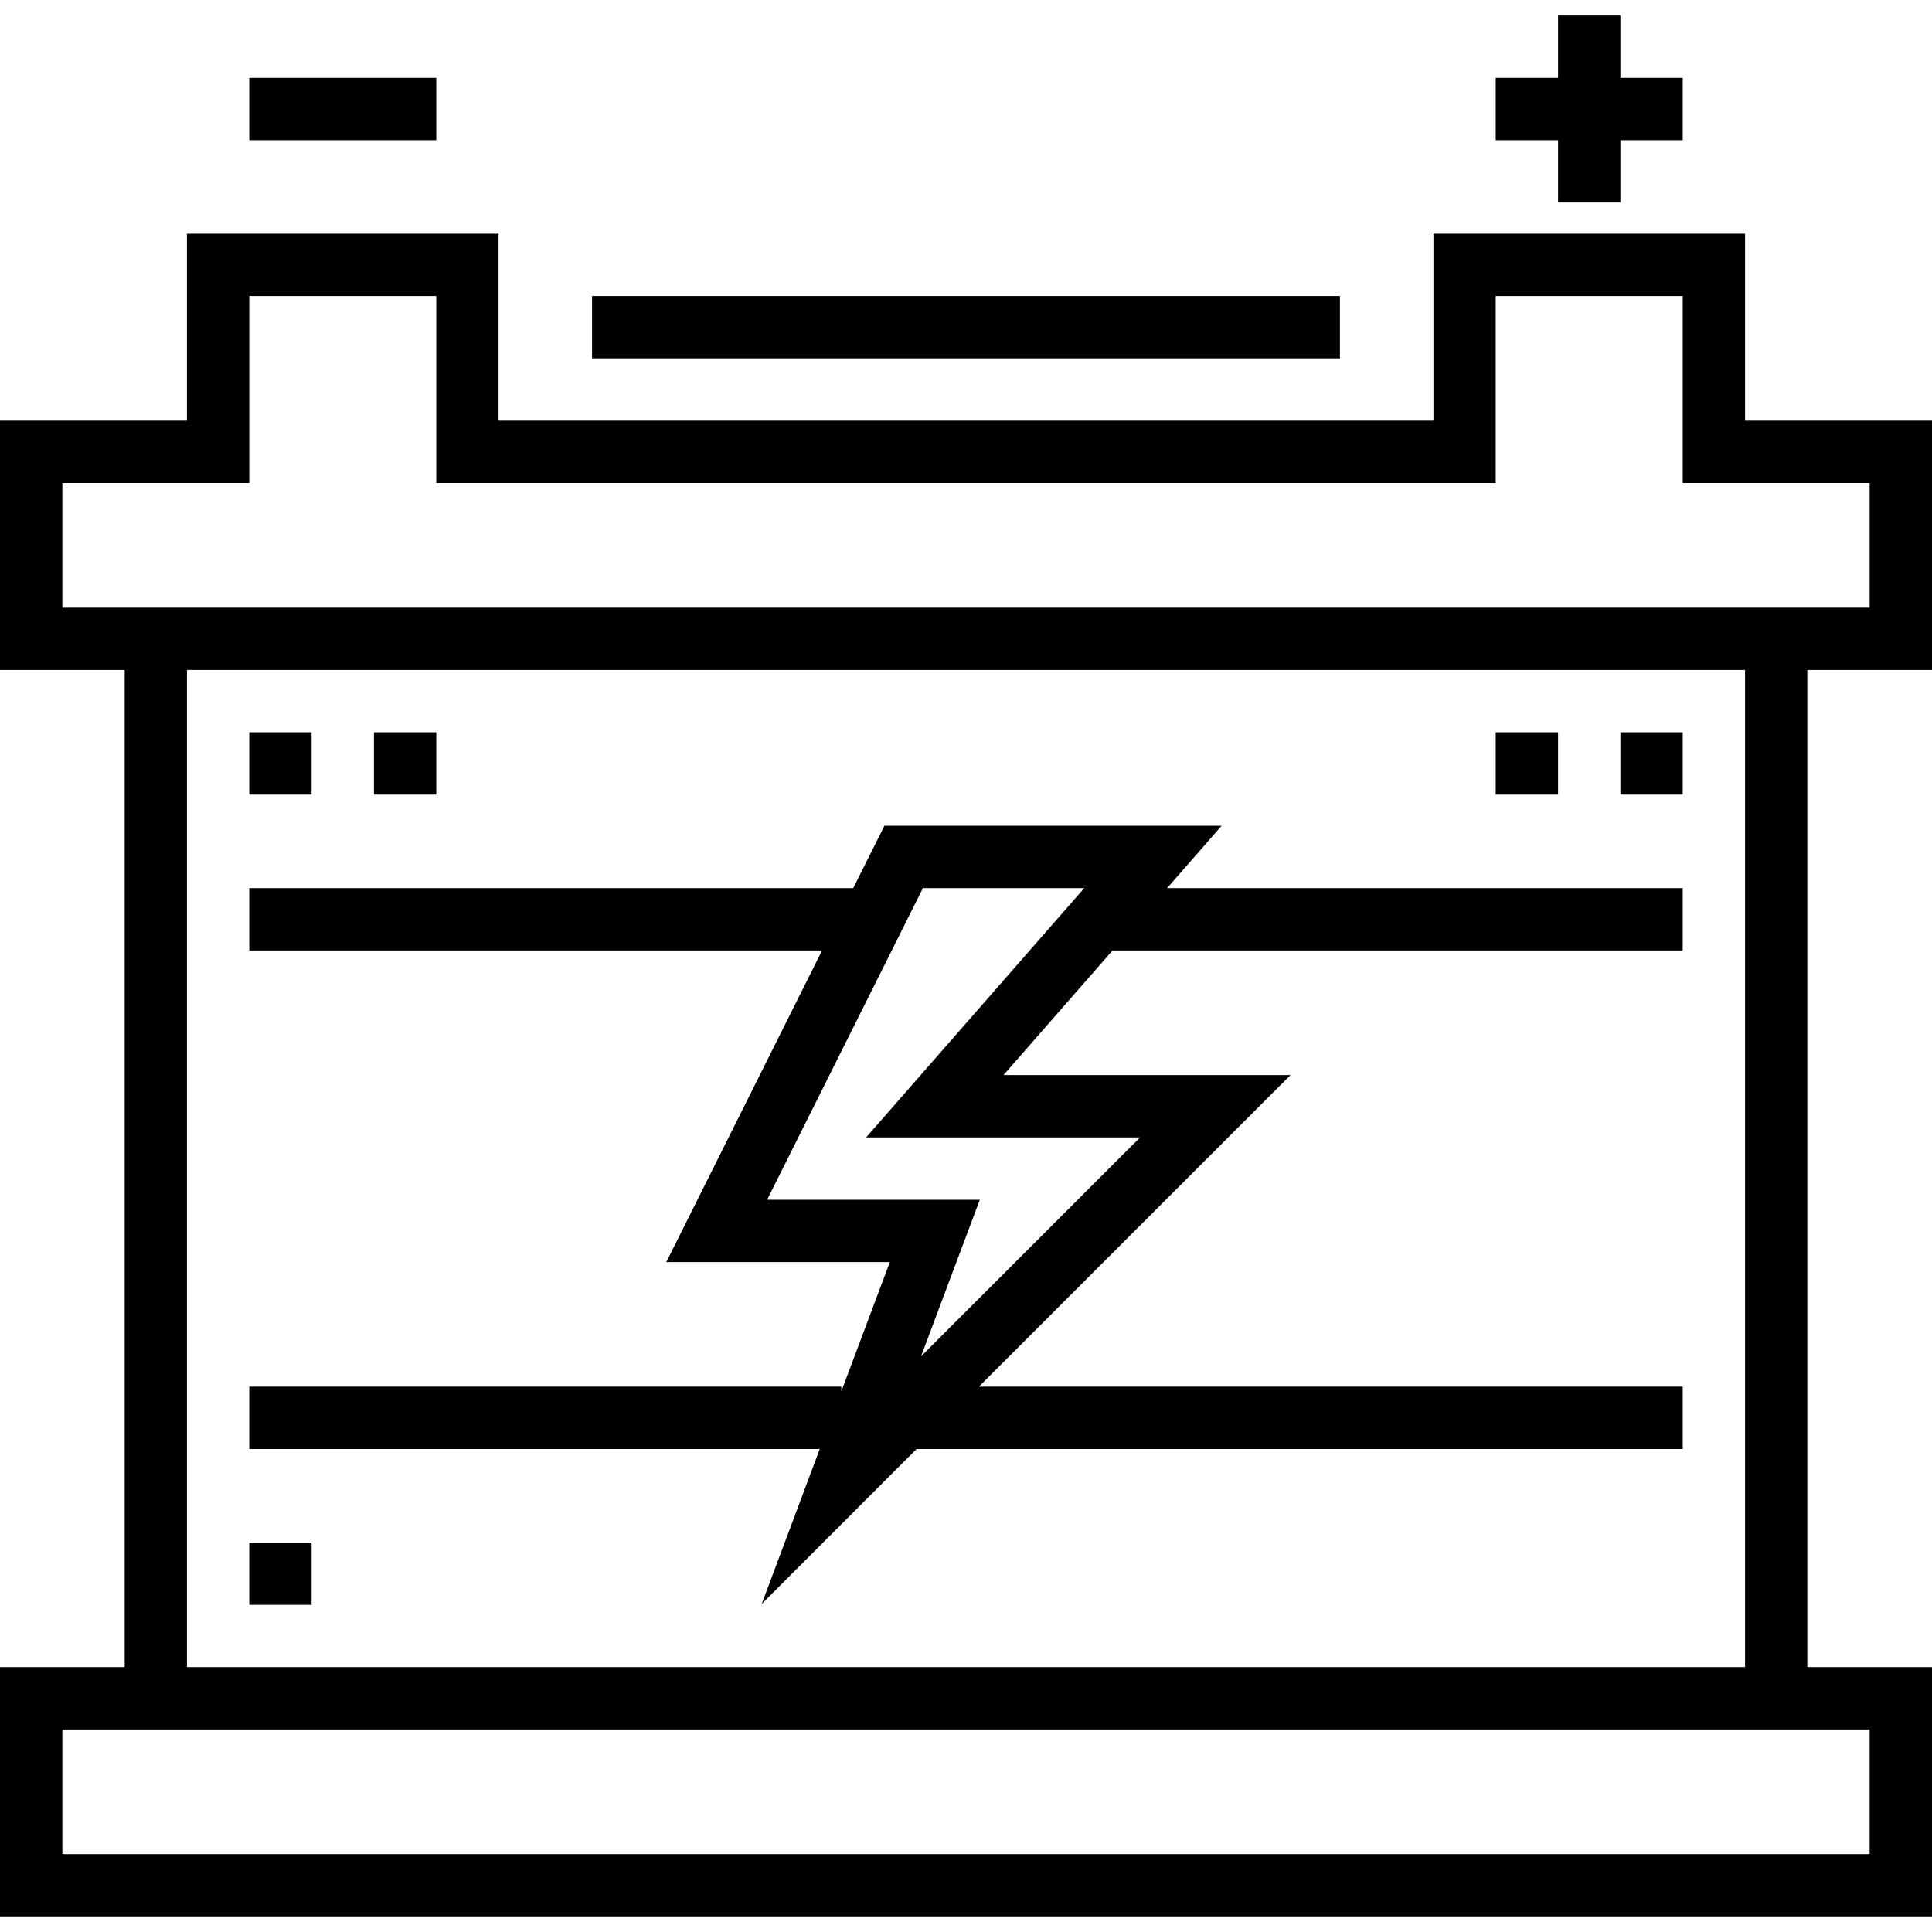 <?xml version="1.0" encoding="UTF-8"?>
<svg xmlns="http://www.w3.org/2000/svg" xmlns:xlink="http://www.w3.org/1999/xlink" width="100pt" height="100pt" viewBox="0 0 100 100" version="1.1">
<g id="surface1">
<path style=" stroke:none;fill-rule:nonzero;fill:rgb(0%,0%,0%);fill-opacity:1;" d="M 100 34.676 L 100 21.773 L 90.324 21.773 L 90.324 12.098 L 74.195 12.098 L 74.195 21.773 L 25.805 21.773 L 25.805 12.098 L 9.676 12.098 L 9.676 21.773 L 0 21.773 L 0 34.676 L 6.453 34.676 L 6.453 86.289 L 0 86.289 L 0 99.191 L 100 99.191 L 100 86.289 L 93.547 86.289 L 93.547 34.676 Z M 96.773 89.516 L 96.773 95.969 L 3.227 95.969 L 3.227 89.516 Z M 90.324 86.289 L 9.676 86.289 L 9.676 34.676 L 90.324 34.676 Z M 93.547 31.453 L 3.227 31.453 L 3.227 25 L 12.902 25 L 12.902 15.324 L 22.582 15.324 L 22.582 25 L 77.418 25 L 77.418 15.324 L 87.098 15.324 L 87.098 25 L 96.773 25 L 96.773 31.453 Z M 93.547 31.453 "/>
<path style=" stroke:none;fill-rule:nonzero;fill:rgb(0%,0%,0%);fill-opacity:1;" d="M 30.645 15.324 L 69.355 15.324 L 69.355 18.547 L 30.645 18.547 Z M 30.645 15.324 "/>
<path style=" stroke:none;fill-rule:nonzero;fill:rgb(0%,0%,0%);fill-opacity:1;" d="M 39.426 83.02 L 47.441 75 L 87.098 75 L 87.098 71.773 L 50.668 71.773 L 66.797 55.645 L 51.941 55.645 L 57.586 49.195 L 87.098 49.195 L 87.098 45.969 L 60.41 45.969 L 63.23 42.742 L 45.777 42.742 L 44.164 45.969 L 12.902 45.969 L 12.902 49.195 L 42.551 49.195 L 34.488 65.324 L 46.059 65.324 L 43.547 72.02 L 43.547 71.773 L 12.902 71.773 L 12.902 75 L 42.43 75 Z M 39.707 62.098 L 47.77 45.969 L 56.121 45.969 L 44.832 58.871 L 59.012 58.871 L 47.672 70.207 L 50.715 62.098 Z M 39.707 62.098 "/>
<path style=" stroke:none;fill-rule:nonzero;fill:rgb(0%,0%,0%);fill-opacity:1;" d="M 12.902 4.031 L 22.582 4.031 L 22.582 7.258 L 12.902 7.258 Z M 12.902 4.031 "/>
<path style=" stroke:none;fill-rule:nonzero;fill:rgb(0%,0%,0%);fill-opacity:1;" d="M 80.645 10.484 L 83.871 10.484 L 83.871 7.258 L 87.098 7.258 L 87.098 4.031 L 83.871 4.031 L 83.871 0.805 L 80.645 0.805 L 80.645 4.031 L 77.418 4.031 L 77.418 7.258 L 80.645 7.258 Z M 80.645 10.484 "/>
<path style=" stroke:none;fill-rule:nonzero;fill:rgb(0%,0%,0%);fill-opacity:1;" d="M 12.902 37.902 L 16.129 37.902 L 16.129 41.129 L 12.902 41.129 Z M 12.902 37.902 "/>
<path style=" stroke:none;fill-rule:nonzero;fill:rgb(0%,0%,0%);fill-opacity:1;" d="M 19.355 37.902 L 22.582 37.902 L 22.582 41.129 L 19.355 41.129 Z M 19.355 37.902 "/>
<path style=" stroke:none;fill-rule:nonzero;fill:rgb(0%,0%,0%);fill-opacity:1;" d="M 12.902 79.84 L 16.129 79.84 L 16.129 83.066 L 12.902 83.066 Z M 12.902 79.84 "/>
<path style=" stroke:none;fill-rule:nonzero;fill:rgb(0%,0%,0%);fill-opacity:1;" d="M 83.871 37.902 L 87.098 37.902 L 87.098 41.129 L 83.871 41.129 Z M 83.871 37.902 "/>
<path style=" stroke:none;fill-rule:nonzero;fill:rgb(0%,0%,0%);fill-opacity:1;" d="M 77.418 37.902 L 80.645 37.902 L 80.645 41.129 L 77.418 41.129 Z M 77.418 37.902 "/>
</g>
</svg>
